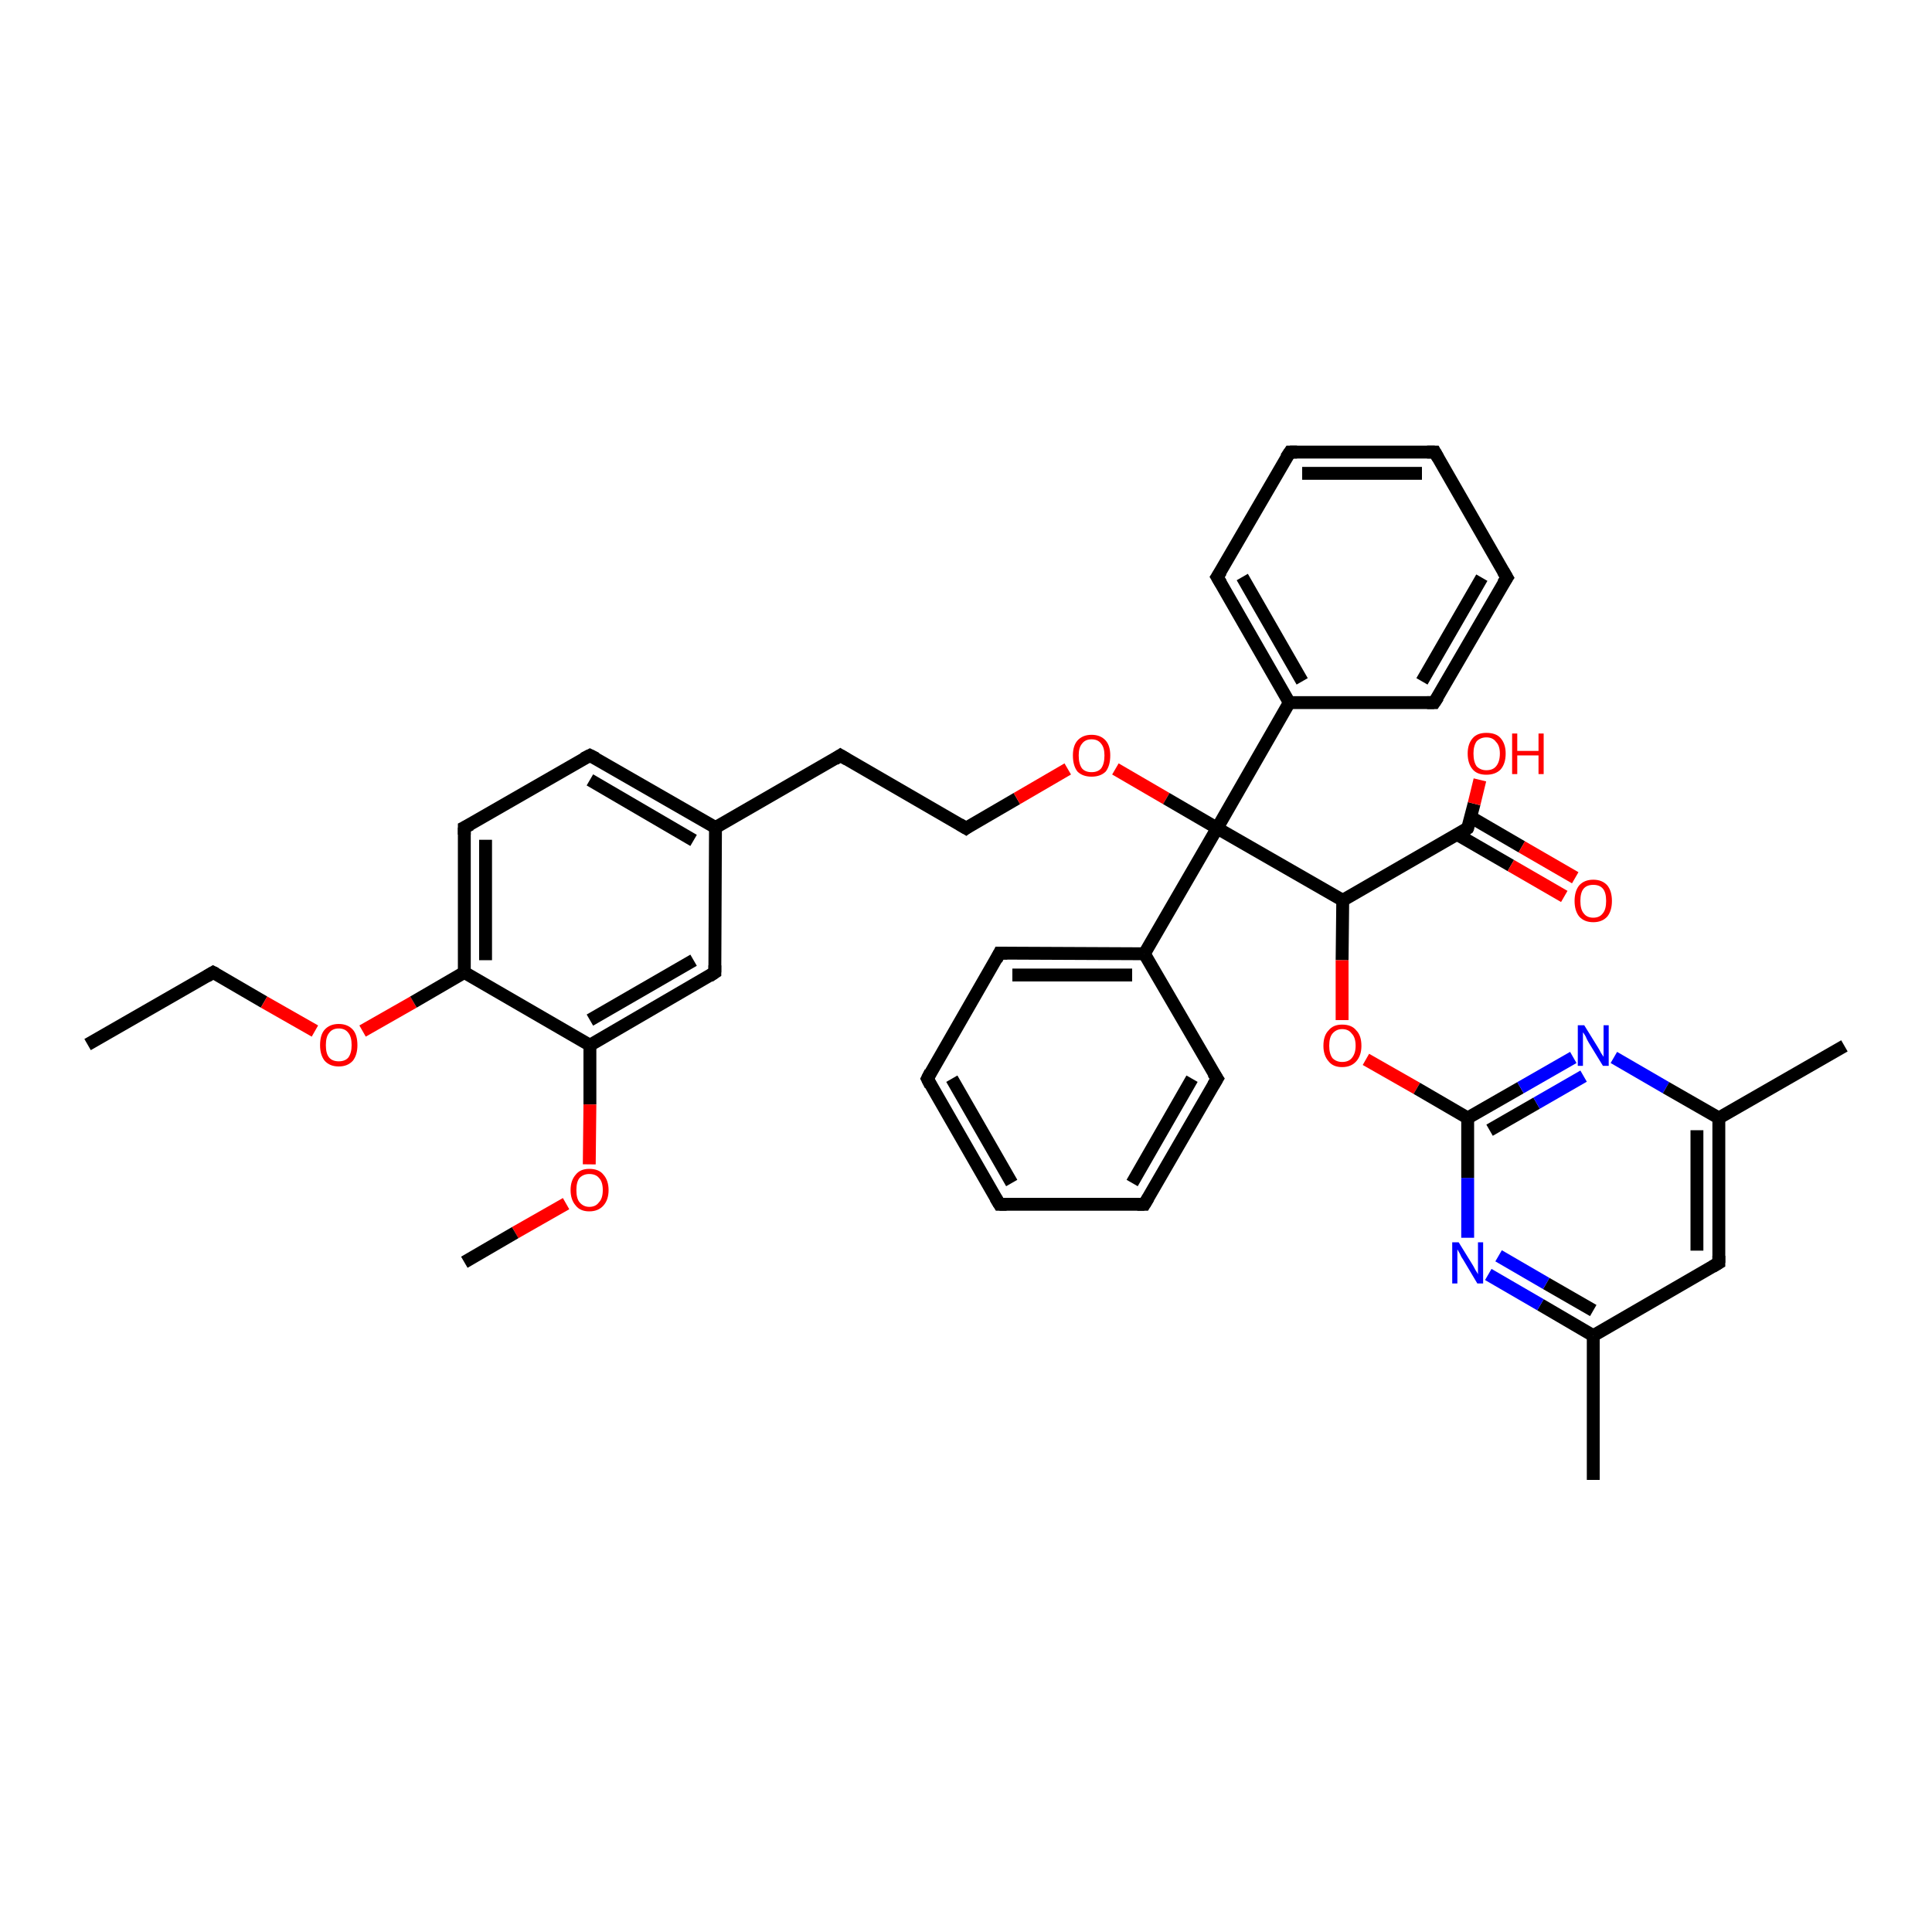 <?xml version='1.0' encoding='iso-8859-1'?>
<svg version='1.1' baseProfile='full'
              xmlns='http://www.w3.org/2000/svg'
                      xmlns:rdkit='http://www.rdkit.org/xml'
                      xmlns:xlink='http://www.w3.org/1999/xlink'
                  xml:space='preserve'
width='300px' height='300px' viewBox='0 0 300 300'>
<!-- END OF HEADER -->
<rect style='opacity:1.0;fill:#FFFFFF;stroke:none' width='300.0' height='300.0' x='0.0' y='0.0'> </rect>
<path class='bond-0 atom-0 atom-1' d='M 13.6,162.2 L 33.1,151.0' style='fill:none;fill-rule:evenodd;stroke:#000000;stroke-width:2.0px;stroke-linecap:butt;stroke-linejoin:miter;stroke-opacity:1' />
<path class='bond-1 atom-1 atom-2' d='M 33.1,151.0 L 41.0,155.6' style='fill:none;fill-rule:evenodd;stroke:#000000;stroke-width:2.0px;stroke-linecap:butt;stroke-linejoin:miter;stroke-opacity:1' />
<path class='bond-1 atom-1 atom-2' d='M 41.0,155.6 L 48.9,160.1' style='fill:none;fill-rule:evenodd;stroke:#FF0000;stroke-width:2.0px;stroke-linecap:butt;stroke-linejoin:miter;stroke-opacity:1' />
<path class='bond-2 atom-2 atom-3' d='M 56.3,160.1 L 64.2,155.6' style='fill:none;fill-rule:evenodd;stroke:#FF0000;stroke-width:2.0px;stroke-linecap:butt;stroke-linejoin:miter;stroke-opacity:1' />
<path class='bond-2 atom-2 atom-3' d='M 64.2,155.6 L 72.1,151.0' style='fill:none;fill-rule:evenodd;stroke:#000000;stroke-width:2.0px;stroke-linecap:butt;stroke-linejoin:miter;stroke-opacity:1' />
<path class='bond-3 atom-3 atom-4' d='M 72.1,151.0 L 72.1,128.5' style='fill:none;fill-rule:evenodd;stroke:#000000;stroke-width:2.0px;stroke-linecap:butt;stroke-linejoin:miter;stroke-opacity:1' />
<path class='bond-3 atom-3 atom-4' d='M 75.4,149.1 L 75.4,130.4' style='fill:none;fill-rule:evenodd;stroke:#000000;stroke-width:2.0px;stroke-linecap:butt;stroke-linejoin:miter;stroke-opacity:1' />
<path class='bond-4 atom-4 atom-5' d='M 72.1,128.5 L 91.6,117.3' style='fill:none;fill-rule:evenodd;stroke:#000000;stroke-width:2.0px;stroke-linecap:butt;stroke-linejoin:miter;stroke-opacity:1' />
<path class='bond-5 atom-5 atom-6' d='M 91.6,117.3 L 111.1,128.5' style='fill:none;fill-rule:evenodd;stroke:#000000;stroke-width:2.0px;stroke-linecap:butt;stroke-linejoin:miter;stroke-opacity:1' />
<path class='bond-5 atom-5 atom-6' d='M 91.6,121.1 L 107.7,130.5' style='fill:none;fill-rule:evenodd;stroke:#000000;stroke-width:2.0px;stroke-linecap:butt;stroke-linejoin:miter;stroke-opacity:1' />
<path class='bond-6 atom-6 atom-7' d='M 111.1,128.5 L 130.5,117.3' style='fill:none;fill-rule:evenodd;stroke:#000000;stroke-width:2.0px;stroke-linecap:butt;stroke-linejoin:miter;stroke-opacity:1' />
<path class='bond-7 atom-7 atom-8' d='M 130.5,117.3 L 150.0,128.6' style='fill:none;fill-rule:evenodd;stroke:#000000;stroke-width:2.0px;stroke-linecap:butt;stroke-linejoin:miter;stroke-opacity:1' />
<path class='bond-8 atom-8 atom-9' d='M 150.0,128.6 L 157.9,124.0' style='fill:none;fill-rule:evenodd;stroke:#000000;stroke-width:2.0px;stroke-linecap:butt;stroke-linejoin:miter;stroke-opacity:1' />
<path class='bond-8 atom-8 atom-9' d='M 157.9,124.0 L 165.8,119.4' style='fill:none;fill-rule:evenodd;stroke:#FF0000;stroke-width:2.0px;stroke-linecap:butt;stroke-linejoin:miter;stroke-opacity:1' />
<path class='bond-9 atom-9 atom-10' d='M 173.2,119.4 L 181.1,124.0' style='fill:none;fill-rule:evenodd;stroke:#FF0000;stroke-width:2.0px;stroke-linecap:butt;stroke-linejoin:miter;stroke-opacity:1' />
<path class='bond-9 atom-9 atom-10' d='M 181.1,124.0 L 189.0,128.6' style='fill:none;fill-rule:evenodd;stroke:#000000;stroke-width:2.0px;stroke-linecap:butt;stroke-linejoin:miter;stroke-opacity:1' />
<path class='bond-10 atom-10 atom-11' d='M 189.0,128.6 L 208.5,139.8' style='fill:none;fill-rule:evenodd;stroke:#000000;stroke-width:2.0px;stroke-linecap:butt;stroke-linejoin:miter;stroke-opacity:1' />
<path class='bond-11 atom-11 atom-12' d='M 208.5,139.8 L 208.4,149.1' style='fill:none;fill-rule:evenodd;stroke:#000000;stroke-width:2.0px;stroke-linecap:butt;stroke-linejoin:miter;stroke-opacity:1' />
<path class='bond-11 atom-11 atom-12' d='M 208.4,149.1 L 208.4,158.4' style='fill:none;fill-rule:evenodd;stroke:#FF0000;stroke-width:2.0px;stroke-linecap:butt;stroke-linejoin:miter;stroke-opacity:1' />
<path class='bond-12 atom-12 atom-13' d='M 212.1,164.5 L 220.0,169.0' style='fill:none;fill-rule:evenodd;stroke:#FF0000;stroke-width:2.0px;stroke-linecap:butt;stroke-linejoin:miter;stroke-opacity:1' />
<path class='bond-12 atom-12 atom-13' d='M 220.0,169.0 L 227.9,173.6' style='fill:none;fill-rule:evenodd;stroke:#000000;stroke-width:2.0px;stroke-linecap:butt;stroke-linejoin:miter;stroke-opacity:1' />
<path class='bond-13 atom-13 atom-14' d='M 227.9,173.6 L 236.1,168.9' style='fill:none;fill-rule:evenodd;stroke:#000000;stroke-width:2.0px;stroke-linecap:butt;stroke-linejoin:miter;stroke-opacity:1' />
<path class='bond-13 atom-13 atom-14' d='M 236.1,168.9 L 244.3,164.2' style='fill:none;fill-rule:evenodd;stroke:#0000FF;stroke-width:2.0px;stroke-linecap:butt;stroke-linejoin:miter;stroke-opacity:1' />
<path class='bond-13 atom-13 atom-14' d='M 231.3,175.5 L 238.6,171.3' style='fill:none;fill-rule:evenodd;stroke:#000000;stroke-width:2.0px;stroke-linecap:butt;stroke-linejoin:miter;stroke-opacity:1' />
<path class='bond-13 atom-13 atom-14' d='M 238.6,171.3 L 245.9,167.1' style='fill:none;fill-rule:evenodd;stroke:#0000FF;stroke-width:2.0px;stroke-linecap:butt;stroke-linejoin:miter;stroke-opacity:1' />
<path class='bond-14 atom-14 atom-15' d='M 250.6,164.2 L 258.7,168.9' style='fill:none;fill-rule:evenodd;stroke:#0000FF;stroke-width:2.0px;stroke-linecap:butt;stroke-linejoin:miter;stroke-opacity:1' />
<path class='bond-14 atom-14 atom-15' d='M 258.7,168.9 L 266.9,173.6' style='fill:none;fill-rule:evenodd;stroke:#000000;stroke-width:2.0px;stroke-linecap:butt;stroke-linejoin:miter;stroke-opacity:1' />
<path class='bond-15 atom-15 atom-16' d='M 266.9,173.6 L 286.4,162.4' style='fill:none;fill-rule:evenodd;stroke:#000000;stroke-width:2.0px;stroke-linecap:butt;stroke-linejoin:miter;stroke-opacity:1' />
<path class='bond-16 atom-15 atom-17' d='M 266.9,173.6 L 266.9,196.1' style='fill:none;fill-rule:evenodd;stroke:#000000;stroke-width:2.0px;stroke-linecap:butt;stroke-linejoin:miter;stroke-opacity:1' />
<path class='bond-16 atom-15 atom-17' d='M 263.5,175.5 L 263.5,194.2' style='fill:none;fill-rule:evenodd;stroke:#000000;stroke-width:2.0px;stroke-linecap:butt;stroke-linejoin:miter;stroke-opacity:1' />
<path class='bond-17 atom-17 atom-18' d='M 266.9,196.1 L 247.4,207.4' style='fill:none;fill-rule:evenodd;stroke:#000000;stroke-width:2.0px;stroke-linecap:butt;stroke-linejoin:miter;stroke-opacity:1' />
<path class='bond-18 atom-18 atom-19' d='M 247.4,207.4 L 247.4,229.8' style='fill:none;fill-rule:evenodd;stroke:#000000;stroke-width:2.0px;stroke-linecap:butt;stroke-linejoin:miter;stroke-opacity:1' />
<path class='bond-19 atom-18 atom-20' d='M 247.4,207.4 L 239.2,202.6' style='fill:none;fill-rule:evenodd;stroke:#000000;stroke-width:2.0px;stroke-linecap:butt;stroke-linejoin:miter;stroke-opacity:1' />
<path class='bond-19 atom-18 atom-20' d='M 239.2,202.6 L 231.1,197.9' style='fill:none;fill-rule:evenodd;stroke:#0000FF;stroke-width:2.0px;stroke-linecap:butt;stroke-linejoin:miter;stroke-opacity:1' />
<path class='bond-19 atom-18 atom-20' d='M 247.4,203.5 L 240.1,199.3' style='fill:none;fill-rule:evenodd;stroke:#000000;stroke-width:2.0px;stroke-linecap:butt;stroke-linejoin:miter;stroke-opacity:1' />
<path class='bond-19 atom-18 atom-20' d='M 240.1,199.3 L 232.7,195.0' style='fill:none;fill-rule:evenodd;stroke:#0000FF;stroke-width:2.0px;stroke-linecap:butt;stroke-linejoin:miter;stroke-opacity:1' />
<path class='bond-20 atom-11 atom-21' d='M 208.5,139.8 L 227.9,128.6' style='fill:none;fill-rule:evenodd;stroke:#000000;stroke-width:2.0px;stroke-linecap:butt;stroke-linejoin:miter;stroke-opacity:1' />
<path class='bond-21 atom-21 atom-22' d='M 227.9,128.6 L 228.9,124.8' style='fill:none;fill-rule:evenodd;stroke:#000000;stroke-width:2.0px;stroke-linecap:butt;stroke-linejoin:miter;stroke-opacity:1' />
<path class='bond-21 atom-21 atom-22' d='M 228.9,124.8 L 229.8,121.1' style='fill:none;fill-rule:evenodd;stroke:#FF0000;stroke-width:2.0px;stroke-linecap:butt;stroke-linejoin:miter;stroke-opacity:1' />
<path class='bond-22 atom-21 atom-23' d='M 226.3,129.6 L 234.6,134.4' style='fill:none;fill-rule:evenodd;stroke:#000000;stroke-width:2.0px;stroke-linecap:butt;stroke-linejoin:miter;stroke-opacity:1' />
<path class='bond-22 atom-21 atom-23' d='M 234.6,134.4 L 242.9,139.2' style='fill:none;fill-rule:evenodd;stroke:#FF0000;stroke-width:2.0px;stroke-linecap:butt;stroke-linejoin:miter;stroke-opacity:1' />
<path class='bond-22 atom-21 atom-23' d='M 228.4,126.9 L 236.3,131.5' style='fill:none;fill-rule:evenodd;stroke:#000000;stroke-width:2.0px;stroke-linecap:butt;stroke-linejoin:miter;stroke-opacity:1' />
<path class='bond-22 atom-21 atom-23' d='M 236.3,131.5 L 244.6,136.3' style='fill:none;fill-rule:evenodd;stroke:#FF0000;stroke-width:2.0px;stroke-linecap:butt;stroke-linejoin:miter;stroke-opacity:1' />
<path class='bond-23 atom-10 atom-24' d='M 189.0,128.6 L 200.2,109.1' style='fill:none;fill-rule:evenodd;stroke:#000000;stroke-width:2.0px;stroke-linecap:butt;stroke-linejoin:miter;stroke-opacity:1' />
<path class='bond-24 atom-24 atom-25' d='M 200.2,109.1 L 189.0,89.6' style='fill:none;fill-rule:evenodd;stroke:#000000;stroke-width:2.0px;stroke-linecap:butt;stroke-linejoin:miter;stroke-opacity:1' />
<path class='bond-24 atom-24 atom-25' d='M 202.2,105.8 L 192.9,89.6' style='fill:none;fill-rule:evenodd;stroke:#000000;stroke-width:2.0px;stroke-linecap:butt;stroke-linejoin:miter;stroke-opacity:1' />
<path class='bond-25 atom-25 atom-26' d='M 189.0,89.6 L 200.3,70.2' style='fill:none;fill-rule:evenodd;stroke:#000000;stroke-width:2.0px;stroke-linecap:butt;stroke-linejoin:miter;stroke-opacity:1' />
<path class='bond-26 atom-26 atom-27' d='M 200.3,70.2 L 222.8,70.2' style='fill:none;fill-rule:evenodd;stroke:#000000;stroke-width:2.0px;stroke-linecap:butt;stroke-linejoin:miter;stroke-opacity:1' />
<path class='bond-26 atom-26 atom-27' d='M 202.2,73.5 L 220.8,73.5' style='fill:none;fill-rule:evenodd;stroke:#000000;stroke-width:2.0px;stroke-linecap:butt;stroke-linejoin:miter;stroke-opacity:1' />
<path class='bond-27 atom-27 atom-28' d='M 222.8,70.2 L 234.0,89.7' style='fill:none;fill-rule:evenodd;stroke:#000000;stroke-width:2.0px;stroke-linecap:butt;stroke-linejoin:miter;stroke-opacity:1' />
<path class='bond-28 atom-28 atom-29' d='M 234.0,89.7 L 222.7,109.1' style='fill:none;fill-rule:evenodd;stroke:#000000;stroke-width:2.0px;stroke-linecap:butt;stroke-linejoin:miter;stroke-opacity:1' />
<path class='bond-28 atom-28 atom-29' d='M 230.1,89.7 L 220.8,105.8' style='fill:none;fill-rule:evenodd;stroke:#000000;stroke-width:2.0px;stroke-linecap:butt;stroke-linejoin:miter;stroke-opacity:1' />
<path class='bond-29 atom-10 atom-30' d='M 189.0,128.6 L 177.7,148.1' style='fill:none;fill-rule:evenodd;stroke:#000000;stroke-width:2.0px;stroke-linecap:butt;stroke-linejoin:miter;stroke-opacity:1' />
<path class='bond-30 atom-30 atom-31' d='M 177.7,148.1 L 155.2,148.0' style='fill:none;fill-rule:evenodd;stroke:#000000;stroke-width:2.0px;stroke-linecap:butt;stroke-linejoin:miter;stroke-opacity:1' />
<path class='bond-30 atom-30 atom-31' d='M 175.8,151.4 L 157.2,151.4' style='fill:none;fill-rule:evenodd;stroke:#000000;stroke-width:2.0px;stroke-linecap:butt;stroke-linejoin:miter;stroke-opacity:1' />
<path class='bond-31 atom-31 atom-32' d='M 155.2,148.0 L 144.0,167.5' style='fill:none;fill-rule:evenodd;stroke:#000000;stroke-width:2.0px;stroke-linecap:butt;stroke-linejoin:miter;stroke-opacity:1' />
<path class='bond-32 atom-32 atom-33' d='M 144.0,167.5 L 155.2,187.0' style='fill:none;fill-rule:evenodd;stroke:#000000;stroke-width:2.0px;stroke-linecap:butt;stroke-linejoin:miter;stroke-opacity:1' />
<path class='bond-32 atom-32 atom-33' d='M 147.8,167.5 L 157.1,183.7' style='fill:none;fill-rule:evenodd;stroke:#000000;stroke-width:2.0px;stroke-linecap:butt;stroke-linejoin:miter;stroke-opacity:1' />
<path class='bond-33 atom-33 atom-34' d='M 155.2,187.0 L 177.7,187.0' style='fill:none;fill-rule:evenodd;stroke:#000000;stroke-width:2.0px;stroke-linecap:butt;stroke-linejoin:miter;stroke-opacity:1' />
<path class='bond-34 atom-34 atom-35' d='M 177.7,187.0 L 189.0,167.5' style='fill:none;fill-rule:evenodd;stroke:#000000;stroke-width:2.0px;stroke-linecap:butt;stroke-linejoin:miter;stroke-opacity:1' />
<path class='bond-34 atom-34 atom-35' d='M 175.8,183.7 L 185.1,167.5' style='fill:none;fill-rule:evenodd;stroke:#000000;stroke-width:2.0px;stroke-linecap:butt;stroke-linejoin:miter;stroke-opacity:1' />
<path class='bond-35 atom-6 atom-36' d='M 111.1,128.5 L 111.0,151.0' style='fill:none;fill-rule:evenodd;stroke:#000000;stroke-width:2.0px;stroke-linecap:butt;stroke-linejoin:miter;stroke-opacity:1' />
<path class='bond-36 atom-36 atom-37' d='M 111.0,151.0 L 91.6,162.3' style='fill:none;fill-rule:evenodd;stroke:#000000;stroke-width:2.0px;stroke-linecap:butt;stroke-linejoin:miter;stroke-opacity:1' />
<path class='bond-36 atom-36 atom-37' d='M 107.7,149.1 L 91.6,158.4' style='fill:none;fill-rule:evenodd;stroke:#000000;stroke-width:2.0px;stroke-linecap:butt;stroke-linejoin:miter;stroke-opacity:1' />
<path class='bond-37 atom-37 atom-38' d='M 91.6,162.3 L 91.6,171.5' style='fill:none;fill-rule:evenodd;stroke:#000000;stroke-width:2.0px;stroke-linecap:butt;stroke-linejoin:miter;stroke-opacity:1' />
<path class='bond-37 atom-37 atom-38' d='M 91.6,171.5 L 91.5,180.8' style='fill:none;fill-rule:evenodd;stroke:#FF0000;stroke-width:2.0px;stroke-linecap:butt;stroke-linejoin:miter;stroke-opacity:1' />
<path class='bond-38 atom-38 atom-39' d='M 87.9,186.9 L 80.0,191.4' style='fill:none;fill-rule:evenodd;stroke:#FF0000;stroke-width:2.0px;stroke-linecap:butt;stroke-linejoin:miter;stroke-opacity:1' />
<path class='bond-38 atom-38 atom-39' d='M 80.0,191.4 L 72.1,196.0' style='fill:none;fill-rule:evenodd;stroke:#000000;stroke-width:2.0px;stroke-linecap:butt;stroke-linejoin:miter;stroke-opacity:1' />
<path class='bond-39 atom-37 atom-3' d='M 91.6,162.3 L 72.1,151.0' style='fill:none;fill-rule:evenodd;stroke:#000000;stroke-width:2.0px;stroke-linecap:butt;stroke-linejoin:miter;stroke-opacity:1' />
<path class='bond-40 atom-20 atom-13' d='M 227.9,192.2 L 227.9,182.9' style='fill:none;fill-rule:evenodd;stroke:#0000FF;stroke-width:2.0px;stroke-linecap:butt;stroke-linejoin:miter;stroke-opacity:1' />
<path class='bond-40 atom-20 atom-13' d='M 227.9,182.9 L 227.9,173.6' style='fill:none;fill-rule:evenodd;stroke:#000000;stroke-width:2.0px;stroke-linecap:butt;stroke-linejoin:miter;stroke-opacity:1' />
<path class='bond-41 atom-29 atom-24' d='M 222.7,109.1 L 200.2,109.1' style='fill:none;fill-rule:evenodd;stroke:#000000;stroke-width:2.0px;stroke-linecap:butt;stroke-linejoin:miter;stroke-opacity:1' />
<path class='bond-42 atom-35 atom-30' d='M 189.0,167.5 L 177.7,148.1' style='fill:none;fill-rule:evenodd;stroke:#000000;stroke-width:2.0px;stroke-linecap:butt;stroke-linejoin:miter;stroke-opacity:1' />
<path d='M 32.1,151.6 L 33.1,151.0 L 33.5,151.2' style='fill:none;stroke:#000000;stroke-width:2.0px;stroke-linecap:butt;stroke-linejoin:miter;stroke-opacity:1;' />
<path d='M 72.1,129.6 L 72.1,128.5 L 73.1,128.0' style='fill:none;stroke:#000000;stroke-width:2.0px;stroke-linecap:butt;stroke-linejoin:miter;stroke-opacity:1;' />
<path d='M 90.6,117.8 L 91.6,117.3 L 92.6,117.8' style='fill:none;stroke:#000000;stroke-width:2.0px;stroke-linecap:butt;stroke-linejoin:miter;stroke-opacity:1;' />
<path d='M 129.6,117.9 L 130.5,117.3 L 131.5,117.9' style='fill:none;stroke:#000000;stroke-width:2.0px;stroke-linecap:butt;stroke-linejoin:miter;stroke-opacity:1;' />
<path d='M 149.0,128.0 L 150.0,128.6 L 150.4,128.3' style='fill:none;stroke:#000000;stroke-width:2.0px;stroke-linecap:butt;stroke-linejoin:miter;stroke-opacity:1;' />
<path d='M 266.9,195.0 L 266.9,196.1 L 265.9,196.7' style='fill:none;stroke:#000000;stroke-width:2.0px;stroke-linecap:butt;stroke-linejoin:miter;stroke-opacity:1;' />
<path d='M 227.0,129.2 L 227.9,128.6 L 228.0,128.4' style='fill:none;stroke:#000000;stroke-width:2.0px;stroke-linecap:butt;stroke-linejoin:miter;stroke-opacity:1;' />
<path d='M 189.6,90.6 L 189.0,89.6 L 189.6,88.7' style='fill:none;stroke:#000000;stroke-width:2.0px;stroke-linecap:butt;stroke-linejoin:miter;stroke-opacity:1;' />
<path d='M 199.7,71.1 L 200.3,70.2 L 201.4,70.2' style='fill:none;stroke:#000000;stroke-width:2.0px;stroke-linecap:butt;stroke-linejoin:miter;stroke-opacity:1;' />
<path d='M 221.6,70.2 L 222.8,70.2 L 223.3,71.1' style='fill:none;stroke:#000000;stroke-width:2.0px;stroke-linecap:butt;stroke-linejoin:miter;stroke-opacity:1;' />
<path d='M 233.4,88.7 L 234.0,89.7 L 233.4,90.6' style='fill:none;stroke:#000000;stroke-width:2.0px;stroke-linecap:butt;stroke-linejoin:miter;stroke-opacity:1;' />
<path d='M 223.3,108.2 L 222.7,109.1 L 221.6,109.1' style='fill:none;stroke:#000000;stroke-width:2.0px;stroke-linecap:butt;stroke-linejoin:miter;stroke-opacity:1;' />
<path d='M 156.4,148.0 L 155.2,148.0 L 154.7,149.0' style='fill:none;stroke:#000000;stroke-width:2.0px;stroke-linecap:butt;stroke-linejoin:miter;stroke-opacity:1;' />
<path d='M 144.5,166.5 L 144.0,167.5 L 144.5,168.5' style='fill:none;stroke:#000000;stroke-width:2.0px;stroke-linecap:butt;stroke-linejoin:miter;stroke-opacity:1;' />
<path d='M 154.6,186.0 L 155.2,187.0 L 156.3,187.0' style='fill:none;stroke:#000000;stroke-width:2.0px;stroke-linecap:butt;stroke-linejoin:miter;stroke-opacity:1;' />
<path d='M 176.6,187.0 L 177.7,187.0 L 178.3,186.0' style='fill:none;stroke:#000000;stroke-width:2.0px;stroke-linecap:butt;stroke-linejoin:miter;stroke-opacity:1;' />
<path d='M 188.4,168.5 L 189.0,167.5 L 188.4,166.6' style='fill:none;stroke:#000000;stroke-width:2.0px;stroke-linecap:butt;stroke-linejoin:miter;stroke-opacity:1;' />
<path d='M 111.0,149.9 L 111.0,151.0 L 110.1,151.6' style='fill:none;stroke:#000000;stroke-width:2.0px;stroke-linecap:butt;stroke-linejoin:miter;stroke-opacity:1;' />
<path class='atom-2' d='M 49.7 162.3
Q 49.7 160.7, 50.4 159.9
Q 51.2 159.0, 52.6 159.0
Q 54.0 159.0, 54.8 159.9
Q 55.5 160.7, 55.5 162.3
Q 55.5 163.8, 54.8 164.7
Q 54.0 165.6, 52.6 165.6
Q 51.2 165.6, 50.4 164.7
Q 49.7 163.8, 49.7 162.3
M 52.6 164.8
Q 53.6 164.8, 54.1 164.2
Q 54.6 163.5, 54.6 162.3
Q 54.6 161.0, 54.1 160.4
Q 53.6 159.7, 52.6 159.7
Q 51.6 159.7, 51.1 160.4
Q 50.6 161.0, 50.6 162.3
Q 50.6 163.6, 51.1 164.2
Q 51.6 164.8, 52.6 164.8
' fill='#FF0000'/>
<path class='atom-9' d='M 166.6 117.3
Q 166.6 115.8, 167.3 115.0
Q 168.1 114.1, 169.5 114.1
Q 170.9 114.1, 171.7 115.0
Q 172.4 115.8, 172.4 117.3
Q 172.4 118.9, 171.7 119.8
Q 170.9 120.6, 169.5 120.6
Q 168.1 120.6, 167.3 119.8
Q 166.6 118.9, 166.6 117.3
M 169.5 119.9
Q 170.5 119.9, 171.0 119.3
Q 171.5 118.6, 171.5 117.3
Q 171.5 116.1, 171.0 115.5
Q 170.5 114.8, 169.5 114.8
Q 168.5 114.8, 168.0 115.5
Q 167.5 116.1, 167.5 117.3
Q 167.5 118.6, 168.0 119.3
Q 168.5 119.9, 169.5 119.9
' fill='#FF0000'/>
<path class='atom-12' d='M 205.5 162.4
Q 205.5 160.8, 206.3 160.0
Q 207.0 159.1, 208.4 159.1
Q 209.9 159.1, 210.6 160.0
Q 211.4 160.8, 211.4 162.4
Q 211.4 163.9, 210.6 164.8
Q 209.8 165.7, 208.4 165.7
Q 207.0 165.7, 206.3 164.8
Q 205.5 163.9, 205.5 162.4
M 208.4 164.9
Q 209.4 164.9, 209.9 164.3
Q 210.5 163.6, 210.5 162.4
Q 210.5 161.1, 209.9 160.5
Q 209.4 159.8, 208.4 159.8
Q 207.5 159.8, 206.9 160.5
Q 206.4 161.1, 206.4 162.4
Q 206.4 163.6, 206.9 164.3
Q 207.5 164.9, 208.4 164.9
' fill='#FF0000'/>
<path class='atom-14' d='M 246.0 159.2
L 248.1 162.6
Q 248.3 162.9, 248.6 163.5
Q 249.0 164.1, 249.0 164.1
L 249.0 159.2
L 249.8 159.2
L 249.8 165.5
L 248.9 165.5
L 246.7 161.9
Q 246.4 161.4, 246.2 160.9
Q 245.9 160.4, 245.8 160.3
L 245.8 165.5
L 245.0 165.5
L 245.0 159.2
L 246.0 159.2
' fill='#0000FF'/>
<path class='atom-20' d='M 226.5 192.9
L 228.6 196.3
Q 228.8 196.6, 229.1 197.2
Q 229.5 197.8, 229.5 197.9
L 229.5 192.9
L 230.3 192.9
L 230.3 199.3
L 229.4 199.3
L 227.2 195.6
Q 226.9 195.2, 226.7 194.7
Q 226.4 194.2, 226.3 194.0
L 226.3 199.3
L 225.5 199.3
L 225.5 192.9
L 226.5 192.9
' fill='#0000FF'/>
<path class='atom-22' d='M 227.9 117.0
Q 227.9 115.5, 228.7 114.6
Q 229.4 113.8, 230.8 113.8
Q 232.3 113.8, 233.0 114.6
Q 233.8 115.5, 233.8 117.0
Q 233.8 118.6, 233.0 119.5
Q 232.2 120.3, 230.8 120.3
Q 229.4 120.3, 228.7 119.5
Q 227.9 118.6, 227.9 117.0
M 230.8 119.6
Q 231.8 119.6, 232.3 119.0
Q 232.9 118.3, 232.9 117.0
Q 232.9 115.8, 232.3 115.2
Q 231.8 114.5, 230.8 114.5
Q 229.9 114.5, 229.3 115.1
Q 228.8 115.8, 228.8 117.0
Q 228.8 118.3, 229.3 119.0
Q 229.9 119.6, 230.8 119.6
' fill='#FF0000'/>
<path class='atom-22' d='M 234.8 113.9
L 235.6 113.9
L 235.6 116.6
L 238.9 116.6
L 238.9 113.9
L 239.7 113.9
L 239.7 120.2
L 238.9 120.2
L 238.9 117.3
L 235.6 117.3
L 235.6 120.2
L 234.8 120.2
L 234.8 113.9
' fill='#FF0000'/>
<path class='atom-23' d='M 244.5 139.9
Q 244.5 138.4, 245.2 137.5
Q 246.0 136.6, 247.4 136.6
Q 248.8 136.6, 249.6 137.5
Q 250.3 138.4, 250.3 139.9
Q 250.3 141.4, 249.6 142.3
Q 248.8 143.2, 247.4 143.2
Q 246.0 143.2, 245.2 142.3
Q 244.5 141.4, 244.5 139.9
M 247.4 142.5
Q 248.4 142.5, 248.9 141.8
Q 249.4 141.2, 249.4 139.9
Q 249.4 138.6, 248.9 138.0
Q 248.4 137.4, 247.4 137.4
Q 246.4 137.4, 245.9 138.0
Q 245.4 138.6, 245.4 139.9
Q 245.4 141.2, 245.9 141.8
Q 246.4 142.5, 247.4 142.5
' fill='#FF0000'/>
<path class='atom-38' d='M 88.6 184.8
Q 88.6 183.3, 89.4 182.4
Q 90.1 181.5, 91.5 181.5
Q 93.0 181.5, 93.7 182.4
Q 94.5 183.3, 94.5 184.8
Q 94.5 186.3, 93.7 187.2
Q 92.9 188.1, 91.5 188.1
Q 90.1 188.1, 89.4 187.2
Q 88.6 186.3, 88.6 184.8
M 91.5 187.4
Q 92.5 187.4, 93.0 186.7
Q 93.6 186.1, 93.6 184.8
Q 93.6 183.5, 93.0 182.9
Q 92.5 182.3, 91.5 182.3
Q 90.6 182.3, 90.0 182.9
Q 89.5 183.5, 89.5 184.8
Q 89.5 186.1, 90.0 186.7
Q 90.6 187.4, 91.5 187.4
' fill='#FF0000'/>
</svg>
